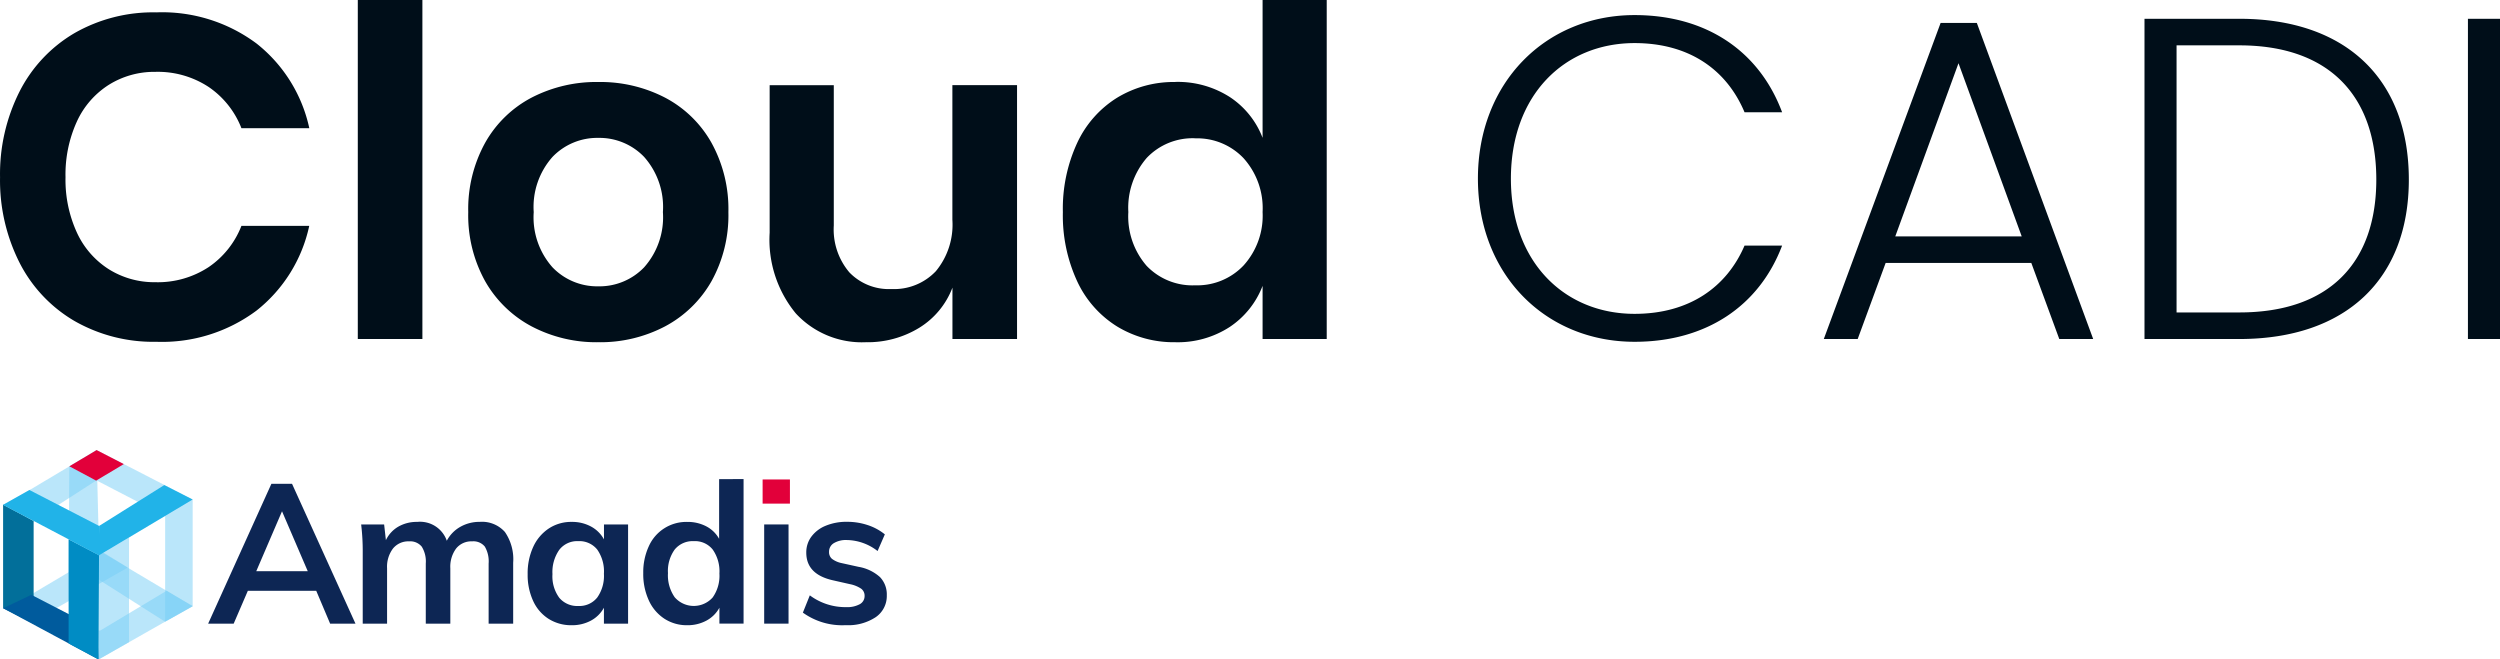<svg xmlns="http://www.w3.org/2000/svg" viewBox="0 0 180.081 47.503"><g data-name="Group 5260"><path fill="#000e19" d="M11.253.891a11.38 11.38 0 0 1 7.227 2.244 10.613 10.613 0 0 1 3.8 6.1h-4.889a6.39 6.39 0 0 0-2.36-2.97 6.669 6.669 0 0 0-3.844-1.089 6.18 6.18 0 0 0-3.333.924 6.167 6.167 0 0 0-2.31 2.64 9.2 9.2 0 0 0-.825 4.026 9.117 9.117 0 0 0 .825 3.998 6.167 6.167 0 0 0 2.31 2.64 6.18 6.18 0 0 0 3.333.924 6.669 6.669 0 0 0 3.844-1.089 6.39 6.39 0 0 0 2.36-2.97h4.884a10.613 10.613 0 0 1-3.8 6.105 11.38 11.38 0 0 1-7.222 2.246 11.417 11.417 0 0 1-5.89-1.5 10.224 10.224 0 0 1-3.96-4.207 13.142 13.142 0 0 1-1.4-6.138 13.215 13.215 0 0 1 1.4-6.171 10.256 10.256 0 0 1 3.943-4.207A11.393 11.393 0 0 1 11.253.891ZM30.426 0v24.42h-4.653V0Zm12.672 5.907a10.138 10.138 0 0 1 4.8 1.122 8.212 8.212 0 0 1 3.349 3.251 9.875 9.875 0 0 1 1.221 5 9.784 9.784 0 0 1-1.221 4.983 8.352 8.352 0 0 1-3.348 3.25 10.018 10.018 0 0 1-4.8 1.138 10.018 10.018 0 0 1-4.8-1.138 8.352 8.352 0 0 1-3.349-3.251 9.784 9.784 0 0 1-1.221-4.983 9.875 9.875 0 0 1 1.221-5 8.212 8.212 0 0 1 3.349-3.251 10.138 10.138 0 0 1 4.799-1.121Zm0 4.026a4.463 4.463 0 0 0-3.3 1.37 5.425 5.425 0 0 0-1.353 3.976 5.425 5.425 0 0 0 1.353 3.977 4.463 4.463 0 0 0 3.3 1.369 4.463 4.463 0 0 0 3.3-1.369 5.425 5.425 0 0 0 1.353-3.977 5.425 5.425 0 0 0-1.353-3.976 4.463 4.463 0 0 0-3.3-1.37Zm30.162-3.8V24.42h-4.653v-3.7a5.825 5.825 0 0 1-2.393 2.892 7.112 7.112 0 0 1-3.844 1.039 6.473 6.473 0 0 1-5.049-2.079 8.347 8.347 0 0 1-1.881-5.808V6.138h4.62v10.1a4.774 4.774 0 0 0 1.122 3.382 3.948 3.948 0 0 0 3.032 1.2 4.144 4.144 0 0 0 3.2-1.287 5.256 5.256 0 0 0 1.188-3.7v-9.7Zm11.385-.231a6.946 6.946 0 0 1 3.943 1.089 6.147 6.147 0 0 1 2.359 2.937V0h4.62v24.42h-4.62v-3.828a6.241 6.241 0 0 1-2.358 2.954 6.869 6.869 0 0 1-3.944 1.105 7.853 7.853 0 0 1-4.158-1.122 7.58 7.58 0 0 1-2.887-3.25 11.272 11.272 0 0 1-1.039-5 11.272 11.272 0 0 1 1.039-5 7.58 7.58 0 0 1 2.887-3.251 7.853 7.853 0 0 1 4.158-1.121Zm1.452 4.059a4.551 4.551 0 0 0-3.5 1.419 5.494 5.494 0 0 0-1.32 3.894 5.433 5.433 0 0 0 1.32 3.878 4.578 4.578 0 0 0 3.5 1.4 4.6 4.6 0 0 0 3.482-1.432 5.338 5.338 0 0 0 1.369-3.845 5.384 5.384 0 0 0-1.369-3.877 4.6 4.6 0 0 0-3.482-1.432Zm20.361 2.9c0 6.939 4.884 11.759 11.286 11.759 5.148 0 8.976-2.574 10.626-6.93h-2.706c-1.287 3-3.993 4.917-7.92 4.917-5.049 0-8.91-3.729-8.91-9.735 0-6.039 3.861-9.768 8.91-9.768 3.927 0 6.633 1.914 7.92 4.983h2.706c-1.65-4.422-5.478-7-10.626-7-6.402.002-11.286 4.853-11.286 11.783Zm41.877 11.559h2.442l-8.382-22.77h-2.607l-8.415 22.77h2.441l2.013-5.478h10.494Zm-2.706-7.392h-9.108l4.554-12.474Zm15.675-15.675h-6.831V24.42h6.831c7.689 0 12.21-4.323 12.21-11.484 0-7.227-4.521-11.583-12.21-11.583Zm-4.521 21.153V3.267h4.521c6.534 0 9.867 3.7 9.867 9.669 0 5.94-3.333 9.57-9.867 9.57Zm20.988 1.914h2.31V1.353h-2.31Z" data-name="Path 19237"/><g data-name="Group 5259"><path fill="#76cff6" d="m2.423 44.734 6.782-3.854-1.815-1.111-4.871 2.888-.275.2Z" data-name="Path 17643" opacity=".5"/><path fill="#026f9a" d="M2.423 37.525v7.4l-2.2-1.11V36.35Z" data-name="Path 17644"/><path fill="#005b9d" d="m7.002 45.297-4.743-2.452-2.033.966 6.873 3.692Z" data-name="Path 17645"/><path fill="#76cff6" d="M6.957 32.521c-.035-.024.034-.061 0-.086 0 0-.051-.016 0 .012v-.016l-1.963 1.158-.052 7.69 2.2-1.252-.185-7.459c-.031-.013.027-.028 0-.047Z" data-name="Path 17646" opacity=".5"/><path fill="#76cff6" d="M13.878 43.669v-7.687l-1.982 1.186v7.614Z" data-name="Path 17647" opacity=".5"/><path fill="#76cff6" d="m7.099 47.503 6.779-3.849-1.879-1.1-4.807 2.881-.1-.054Z" data-name="Path 17648" opacity=".5"/><path fill="#76cff6" d="m12.085 44.673 1.79-1-6.44-3.831-1.929.888 6.387 4.055a.4.4 0 0 1 .192-.112Z" data-name="Path 17649" opacity=".5"/><path fill="#76cff6" d="M9.293 46.258v-7.546l-2.145 1.283-.05 7.508Z" data-name="Path 17650" opacity=".5"/><path fill="#008cc4" d="m7.133 39.994-.035 7.509-2.156-1.152v-7.5Z" data-name="Path 17651"/><path fill="#76cff6" d="m13.877 35.982-1.981 1.187-4.948-2.566-.022.017h-.007l-4.5 2.9-2.2-1.154 1.837-1.033.187-.1 2.755-1.642 1.96-1.171 1.918.985.04.021Z" data-name="Path 17652" opacity=".5"/><path fill="#21b3e8" d="m7.113 40.015 6.765-4.033-2.045-1.041-4.694 2.944Z" data-name="Path 17653"/><path fill="#21b3e8" d="M7.139 37.885 2.12 35.296l-1.9 1.07 6.914 3.637Z" data-name="Path 17654"/><path fill="#e2003a" d="m4.998 33.591 1.928 1.029 1.991-1.19-1.959-1.01Z" data-name="Path 17655"/><path fill="#0d2654" d="m23.78 44.922-1-2.363h-4.928l-1.019 2.363h-1.839l4.556-10.074h1.485l4.57 10.074Zm-5.32-3.779h3.707l-1.853-4.314Z" data-name="Path 17656"/><path fill="#0d2654" d="M36.371 38.322a3.456 3.456 0 0 1 .594 2.214v4.386h-1.768v-4.328a2.1 2.1 0 0 0-.276-1.224 1.059 1.059 0 0 0-.913-.375 1.4 1.4 0 0 0-1.153.517 2.2 2.2 0 0 0-.417 1.422v3.99H30.67v-4.33a2.03 2.03 0 0 0-.29-1.217 1.073 1.073 0 0 0-.913-.382 1.421 1.421 0 0 0-1.16.517 2.176 2.176 0 0 0-.425 1.422v3.99h-1.754V39.8a16.237 16.237 0 0 0-.113-2.023h1.655l.127 1.132a2.226 2.226 0 0 1 .9-.976 2.65 2.65 0 0 1 1.351-.339 2.037 2.037 0 0 1 2.136 1.358 2.466 2.466 0 0 1 .969-1 2.781 2.781 0 0 1 1.408-.361 2.2 2.2 0 0 1 1.81.731Z" data-name="Path 17657"/><path fill="#0d2654" d="M45.242 37.777v7.145h-1.74v-1.146a2.3 2.3 0 0 1-.934.927 2.846 2.846 0 0 1-1.387.333 3.044 3.044 0 0 1-1.655-.453 2.986 2.986 0 0 1-1.118-1.288 4.473 4.473 0 0 1-.4-1.938 4.546 4.546 0 0 1 .4-1.96 3.155 3.155 0 0 1 1.125-1.33 2.919 2.919 0 0 1 1.652-.473 2.846 2.846 0 0 1 1.387.333 2.3 2.3 0 0 1 .934.927v-1.077Zm-2.221 5.263a2.7 2.7 0 0 0 .481-1.712 2.752 2.752 0 0 0-.481-1.74 1.649 1.649 0 0 0-1.373-.608 1.629 1.629 0 0 0-1.365.629 2.79 2.79 0 0 0-.488 1.747 2.61 2.61 0 0 0 .488 1.7 1.684 1.684 0 0 0 1.38.594 1.633 1.633 0 0 0 1.357-.61Z" data-name="Path 17658"/><path fill="#0d2654" d="M53.561 34.509v10.413h-1.74v-1.146a2.294 2.294 0 0 1-.934.927 2.845 2.845 0 0 1-1.386.333 2.952 2.952 0 0 1-1.641-.467 3.108 3.108 0 0 1-1.125-1.323 4.55 4.55 0 0 1-.4-1.959 4.471 4.471 0 0 1 .4-1.938 2.958 2.958 0 0 1 2.773-1.754 2.873 2.873 0 0 1 1.365.318 2.24 2.24 0 0 1 .927.9v-4.3Zm-2.228 8.531a2.7 2.7 0 0 0 .488-1.726 2.727 2.727 0 0 0-.481-1.726 1.633 1.633 0 0 0-1.358-.608 1.676 1.676 0 0 0-1.379.6 2.642 2.642 0 0 0-.488 1.705 2.757 2.757 0 0 0 .488 1.74 1.822 1.822 0 0 0 2.73.014Z" data-name="Path 17659"/><path fill="#e2003a" d="M54.933 34.537H56.9v1.74h-1.967z" data-name="Rectangle 1905"/><path fill="#0d2654" d="M55.046 37.777H56.8v7.145h-1.754z" data-name="Rectangle 1906"/><path fill="#0d2654" d="m57.833 44.129.5-1.245a4.281 4.281 0 0 0 2.617.849 1.89 1.89 0 0 0 .983-.212.663.663 0 0 0 .346-.594.626.626 0 0 0-.24-.517 2.225 2.225 0 0 0-.821-.333l-1.188-.269q-1.952-.424-1.952-2a1.9 1.9 0 0 1 .368-1.153 2.416 2.416 0 0 1 1.033-.785 3.909 3.909 0 0 1 1.542-.283 4.666 4.666 0 0 1 1.471.233 3.867 3.867 0 0 1 1.245.672l-.523 1.2a3.686 3.686 0 0 0-2.207-.792 1.7 1.7 0 0 0-.948.227.71.71 0 0 0-.34.623.631.631 0 0 0 .205.5 1.713 1.713 0 0 0 .7.311l1.217.269a3.072 3.072 0 0 1 1.549.742 1.8 1.8 0 0 1 .488 1.309 1.846 1.846 0 0 1-.792 1.571 3.593 3.593 0 0 1-2.165.58 4.84 4.84 0 0 1-3.088-.903Z" data-name="Path 17660"/></g></g></svg>